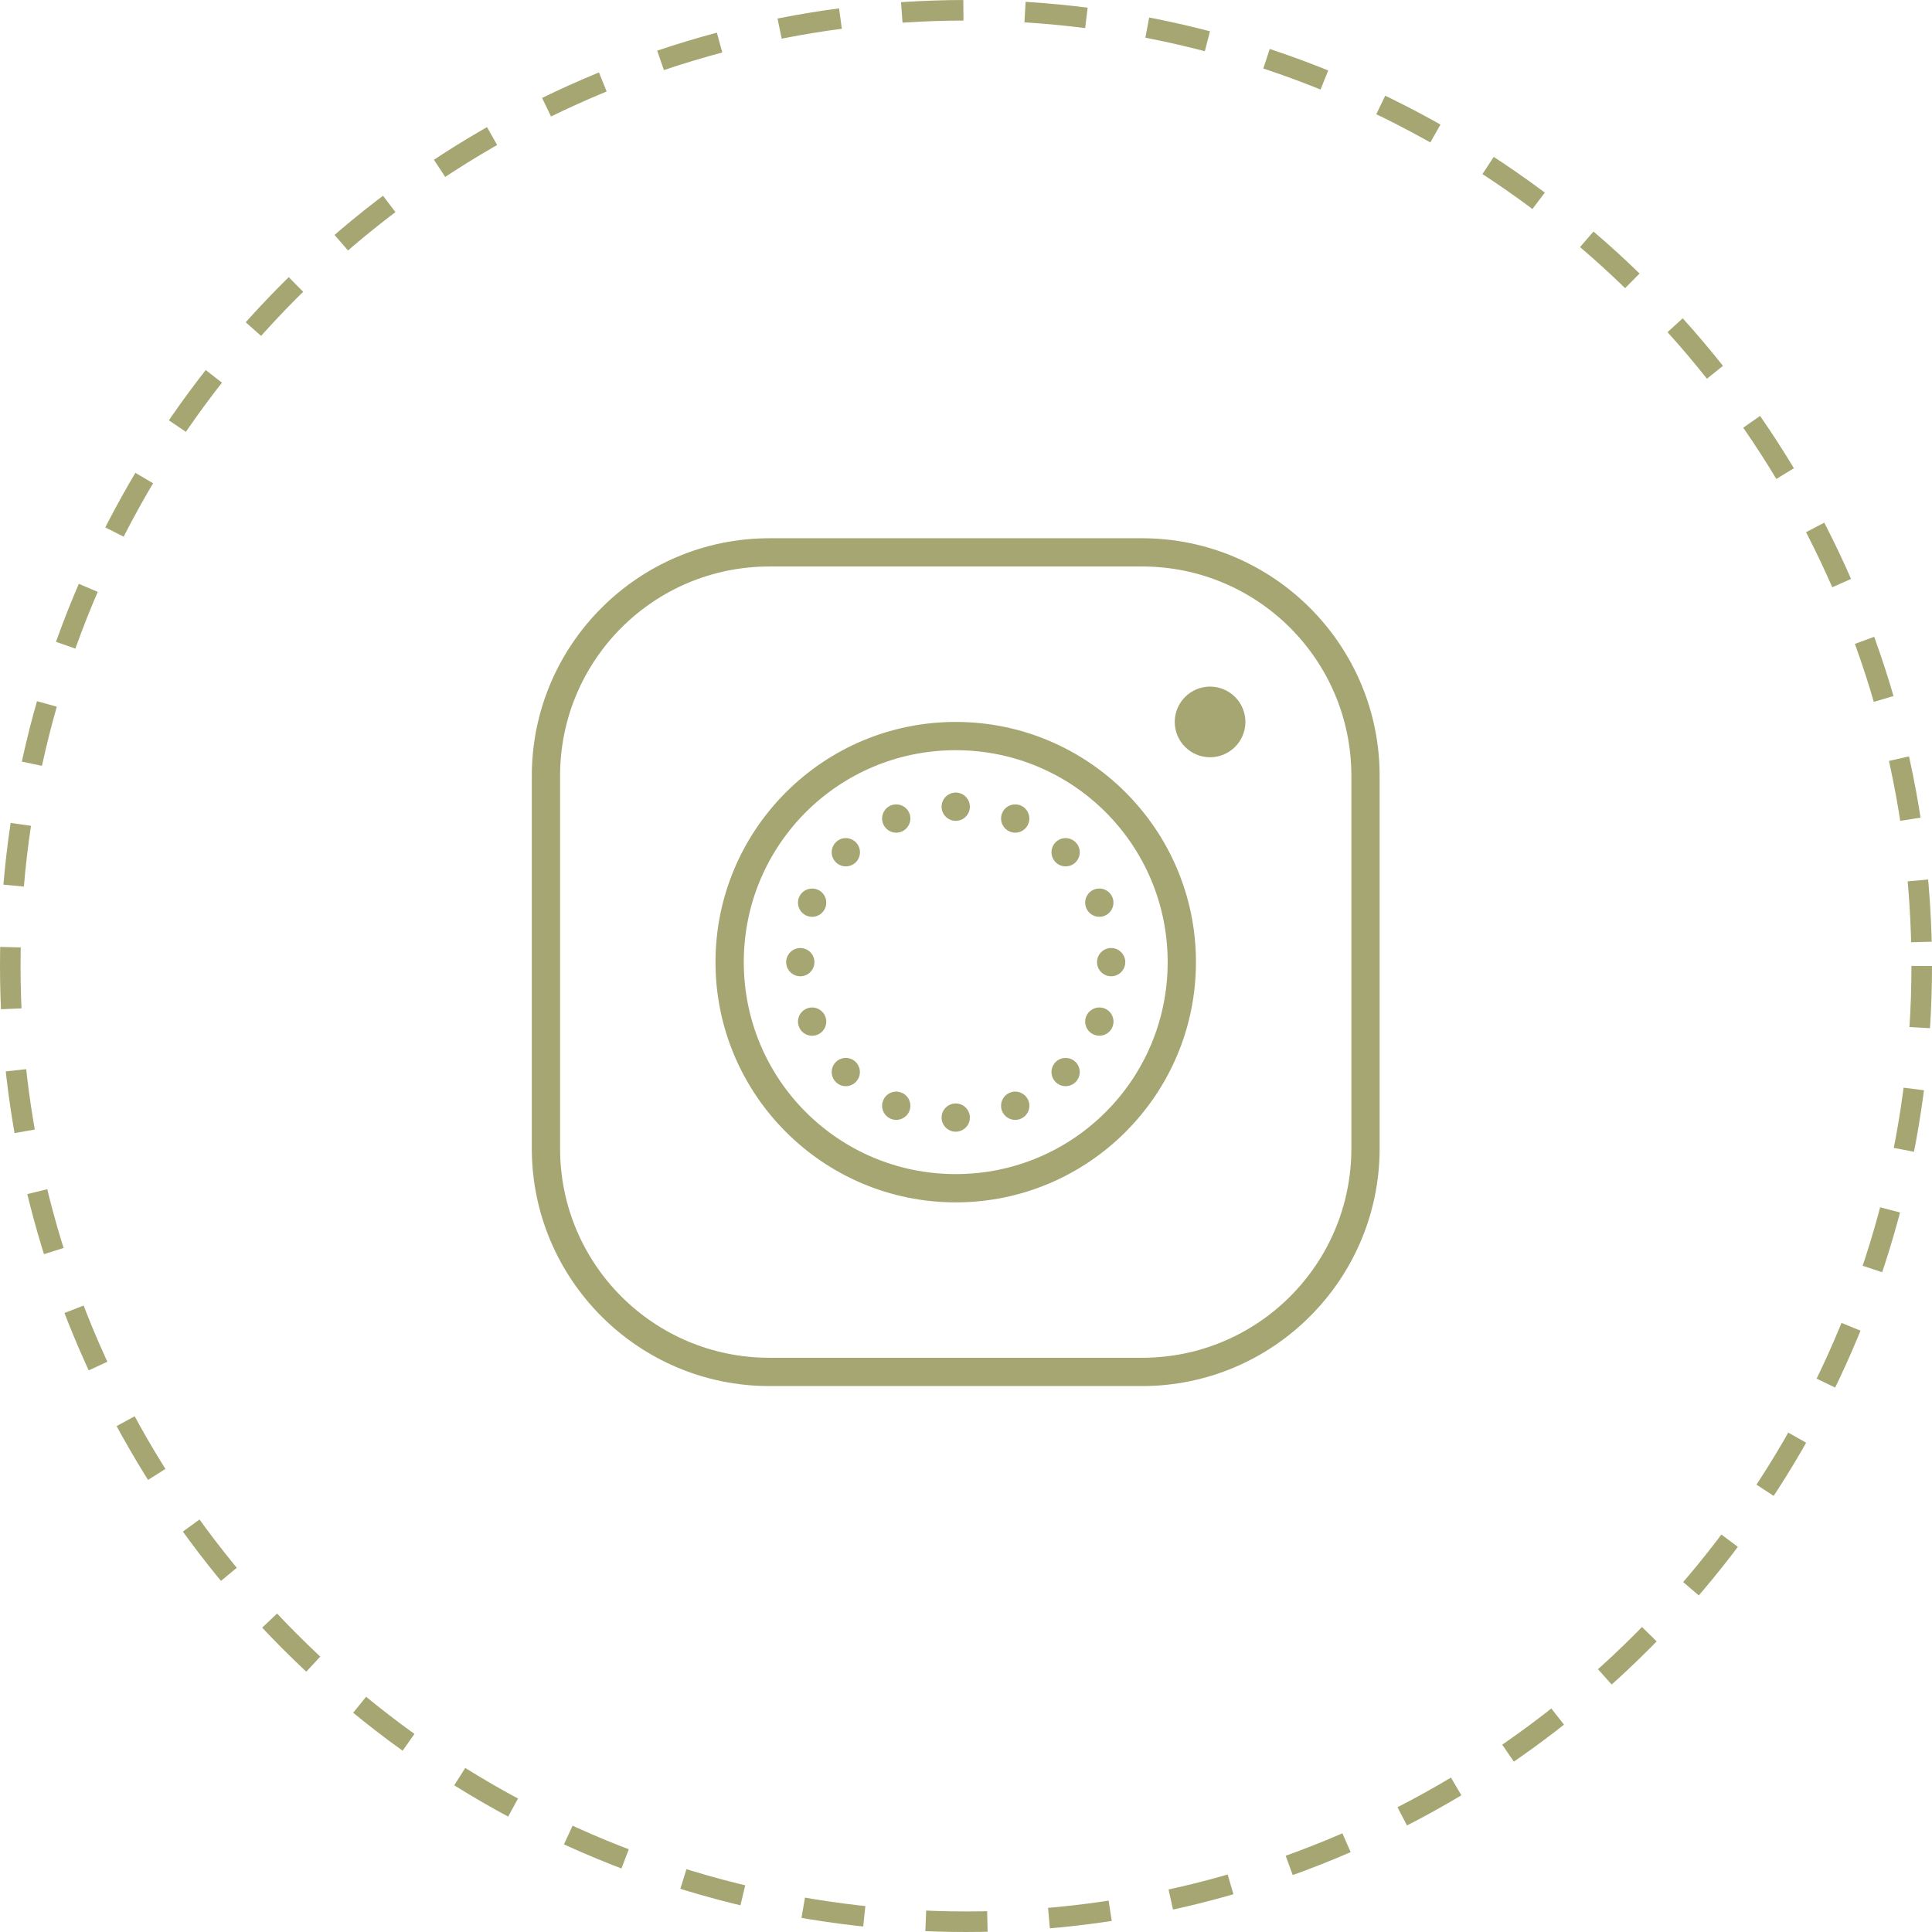 <?xml version="1.0" encoding="UTF-8"?> <svg xmlns="http://www.w3.org/2000/svg" width="94" height="94" viewBox="0 0 94 94" fill="none"> <circle cx="47" cy="47" r="46.5" stroke="#A5A671" stroke-dasharray="3 3"></circle> <path d="M37.436 26.188C31.061 26.188 25.875 31.373 25.875 37.749V55.876C25.875 62.252 31.061 67.438 37.436 67.438H55.564C61.939 67.438 67.125 62.252 67.125 55.876V37.749C67.125 31.373 61.939 26.188 55.564 26.188H37.436ZM37.436 27.562H55.564C61.195 27.562 65.75 32.117 65.75 37.749V55.876C65.75 61.508 61.195 66.062 55.564 66.062H37.436C31.805 66.062 27.25 61.508 27.25 55.876V37.749C27.25 32.117 31.805 27.562 37.436 27.562ZM58.875 33.406C57.927 33.406 57.156 34.177 57.156 35.125C57.156 36.073 57.927 36.844 58.875 36.844C59.823 36.844 60.594 36.073 60.594 35.125C60.594 34.177 59.823 33.406 58.875 33.406ZM46.5 35.125C40.052 35.125 34.812 40.364 34.812 46.812C34.812 53.261 40.052 58.5 46.5 58.5C52.948 58.5 58.188 53.261 58.188 46.812C58.188 40.364 52.948 35.125 46.5 35.125ZM46.5 36.5C52.204 36.5 56.812 41.108 56.812 46.812C56.812 52.517 52.204 57.125 46.5 57.125C40.796 57.125 36.188 52.517 36.188 46.812C36.188 41.108 40.796 36.5 46.5 36.5ZM46.5 38.562C46.121 38.562 45.812 38.871 45.812 39.25C45.812 39.629 46.121 39.938 46.5 39.938C46.879 39.938 47.188 39.629 47.188 39.25C47.188 38.871 46.879 38.562 46.5 38.562ZM43.61 39.137C43.519 39.137 43.428 39.153 43.342 39.188C42.993 39.336 42.826 39.736 42.971 40.088C43.116 40.44 43.519 40.606 43.868 40.461C44.22 40.313 44.386 39.913 44.242 39.562C44.137 39.306 43.887 39.14 43.61 39.137ZM49.408 39.137C49.124 39.132 48.866 39.298 48.758 39.562C48.614 39.913 48.78 40.313 49.132 40.461C49.481 40.606 49.884 40.44 50.029 40.088C50.174 39.736 50.007 39.336 49.658 39.188C49.578 39.156 49.494 39.14 49.408 39.137ZM41.161 40.778C40.976 40.775 40.799 40.848 40.667 40.98C40.398 41.248 40.398 41.683 40.667 41.952C40.935 42.22 41.371 42.22 41.639 41.952C41.908 41.683 41.908 41.248 41.639 40.98C41.513 40.853 41.341 40.781 41.161 40.778ZM51.858 40.778C51.67 40.775 51.492 40.848 51.361 40.98C51.092 41.248 51.092 41.683 51.361 41.952C51.629 42.22 52.065 42.22 52.333 41.952C52.602 41.683 52.602 41.248 52.333 40.98C52.207 40.853 52.035 40.781 51.858 40.778ZM53.493 43.23C53.399 43.23 53.308 43.246 53.225 43.281C52.873 43.429 52.706 43.829 52.851 44.181C52.996 44.532 53.399 44.699 53.751 44.554C54.1 44.406 54.267 44.006 54.122 43.654C54.017 43.399 53.767 43.233 53.493 43.23ZM39.528 43.233C39.244 43.225 38.986 43.394 38.878 43.654C38.733 44.006 38.9 44.409 39.249 44.554C39.418 44.624 39.609 44.624 39.778 44.554C39.945 44.484 40.079 44.35 40.149 44.181C40.218 44.011 40.218 43.824 40.149 43.654C40.079 43.485 39.945 43.351 39.775 43.281C39.697 43.252 39.614 43.233 39.528 43.233ZM38.938 46.125C38.559 46.125 38.25 46.434 38.25 46.812C38.25 47.191 38.559 47.5 38.938 47.5C39.316 47.5 39.625 47.191 39.625 46.812C39.625 46.434 39.316 46.125 38.938 46.125ZM54.062 46.125C53.684 46.125 53.375 46.434 53.375 46.812C53.375 47.191 53.684 47.5 54.062 47.5C54.441 47.5 54.75 47.191 54.75 46.812C54.75 46.434 54.441 46.125 54.062 46.125ZM39.518 49.017C39.426 49.017 39.335 49.036 39.249 49.071C38.9 49.216 38.733 49.619 38.878 49.971C39.023 50.32 39.426 50.486 39.775 50.341C40.127 50.196 40.294 49.794 40.149 49.444C40.044 49.189 39.794 49.02 39.518 49.017ZM53.504 49.017C53.219 49.012 52.961 49.181 52.851 49.442C52.706 49.794 52.873 50.194 53.225 50.339C53.576 50.486 53.977 50.32 54.124 49.968C54.269 49.616 54.103 49.216 53.751 49.068C53.673 49.036 53.587 49.02 53.504 49.017ZM41.161 51.472C40.976 51.469 40.796 51.542 40.667 51.673C40.398 51.942 40.398 52.377 40.667 52.645C40.933 52.914 41.371 52.914 41.636 52.645C41.905 52.377 41.905 51.942 41.636 51.673C41.51 51.547 41.341 51.475 41.161 51.472ZM51.858 51.475C51.67 51.469 51.492 51.542 51.361 51.673C51.232 51.802 51.159 51.977 51.159 52.159C51.159 52.342 51.232 52.517 51.361 52.645C51.629 52.914 52.065 52.914 52.333 52.645C52.462 52.517 52.534 52.342 52.534 52.159C52.534 51.977 52.462 51.802 52.333 51.673C52.207 51.547 52.035 51.475 51.858 51.475ZM43.621 53.11C43.336 53.105 43.079 53.274 42.971 53.537C42.826 53.886 42.993 54.289 43.342 54.434C43.694 54.579 44.096 54.413 44.242 54.063C44.386 53.712 44.22 53.309 43.868 53.164C43.79 53.132 43.707 53.113 43.621 53.11ZM49.4 53.11C49.309 53.11 49.218 53.129 49.132 53.164C48.78 53.309 48.614 53.712 48.758 54.063C48.906 54.413 49.306 54.579 49.658 54.434C50.01 54.289 50.176 53.886 50.032 53.537C49.924 53.282 49.677 53.113 49.4 53.11ZM46.5 53.688C46.121 53.688 45.812 53.996 45.812 54.375C45.812 54.754 46.121 55.062 46.5 55.062C46.879 55.062 47.188 54.754 47.188 54.375C47.188 53.996 46.879 53.688 46.5 53.688Z" fill="#A5A671"></path> </svg> 